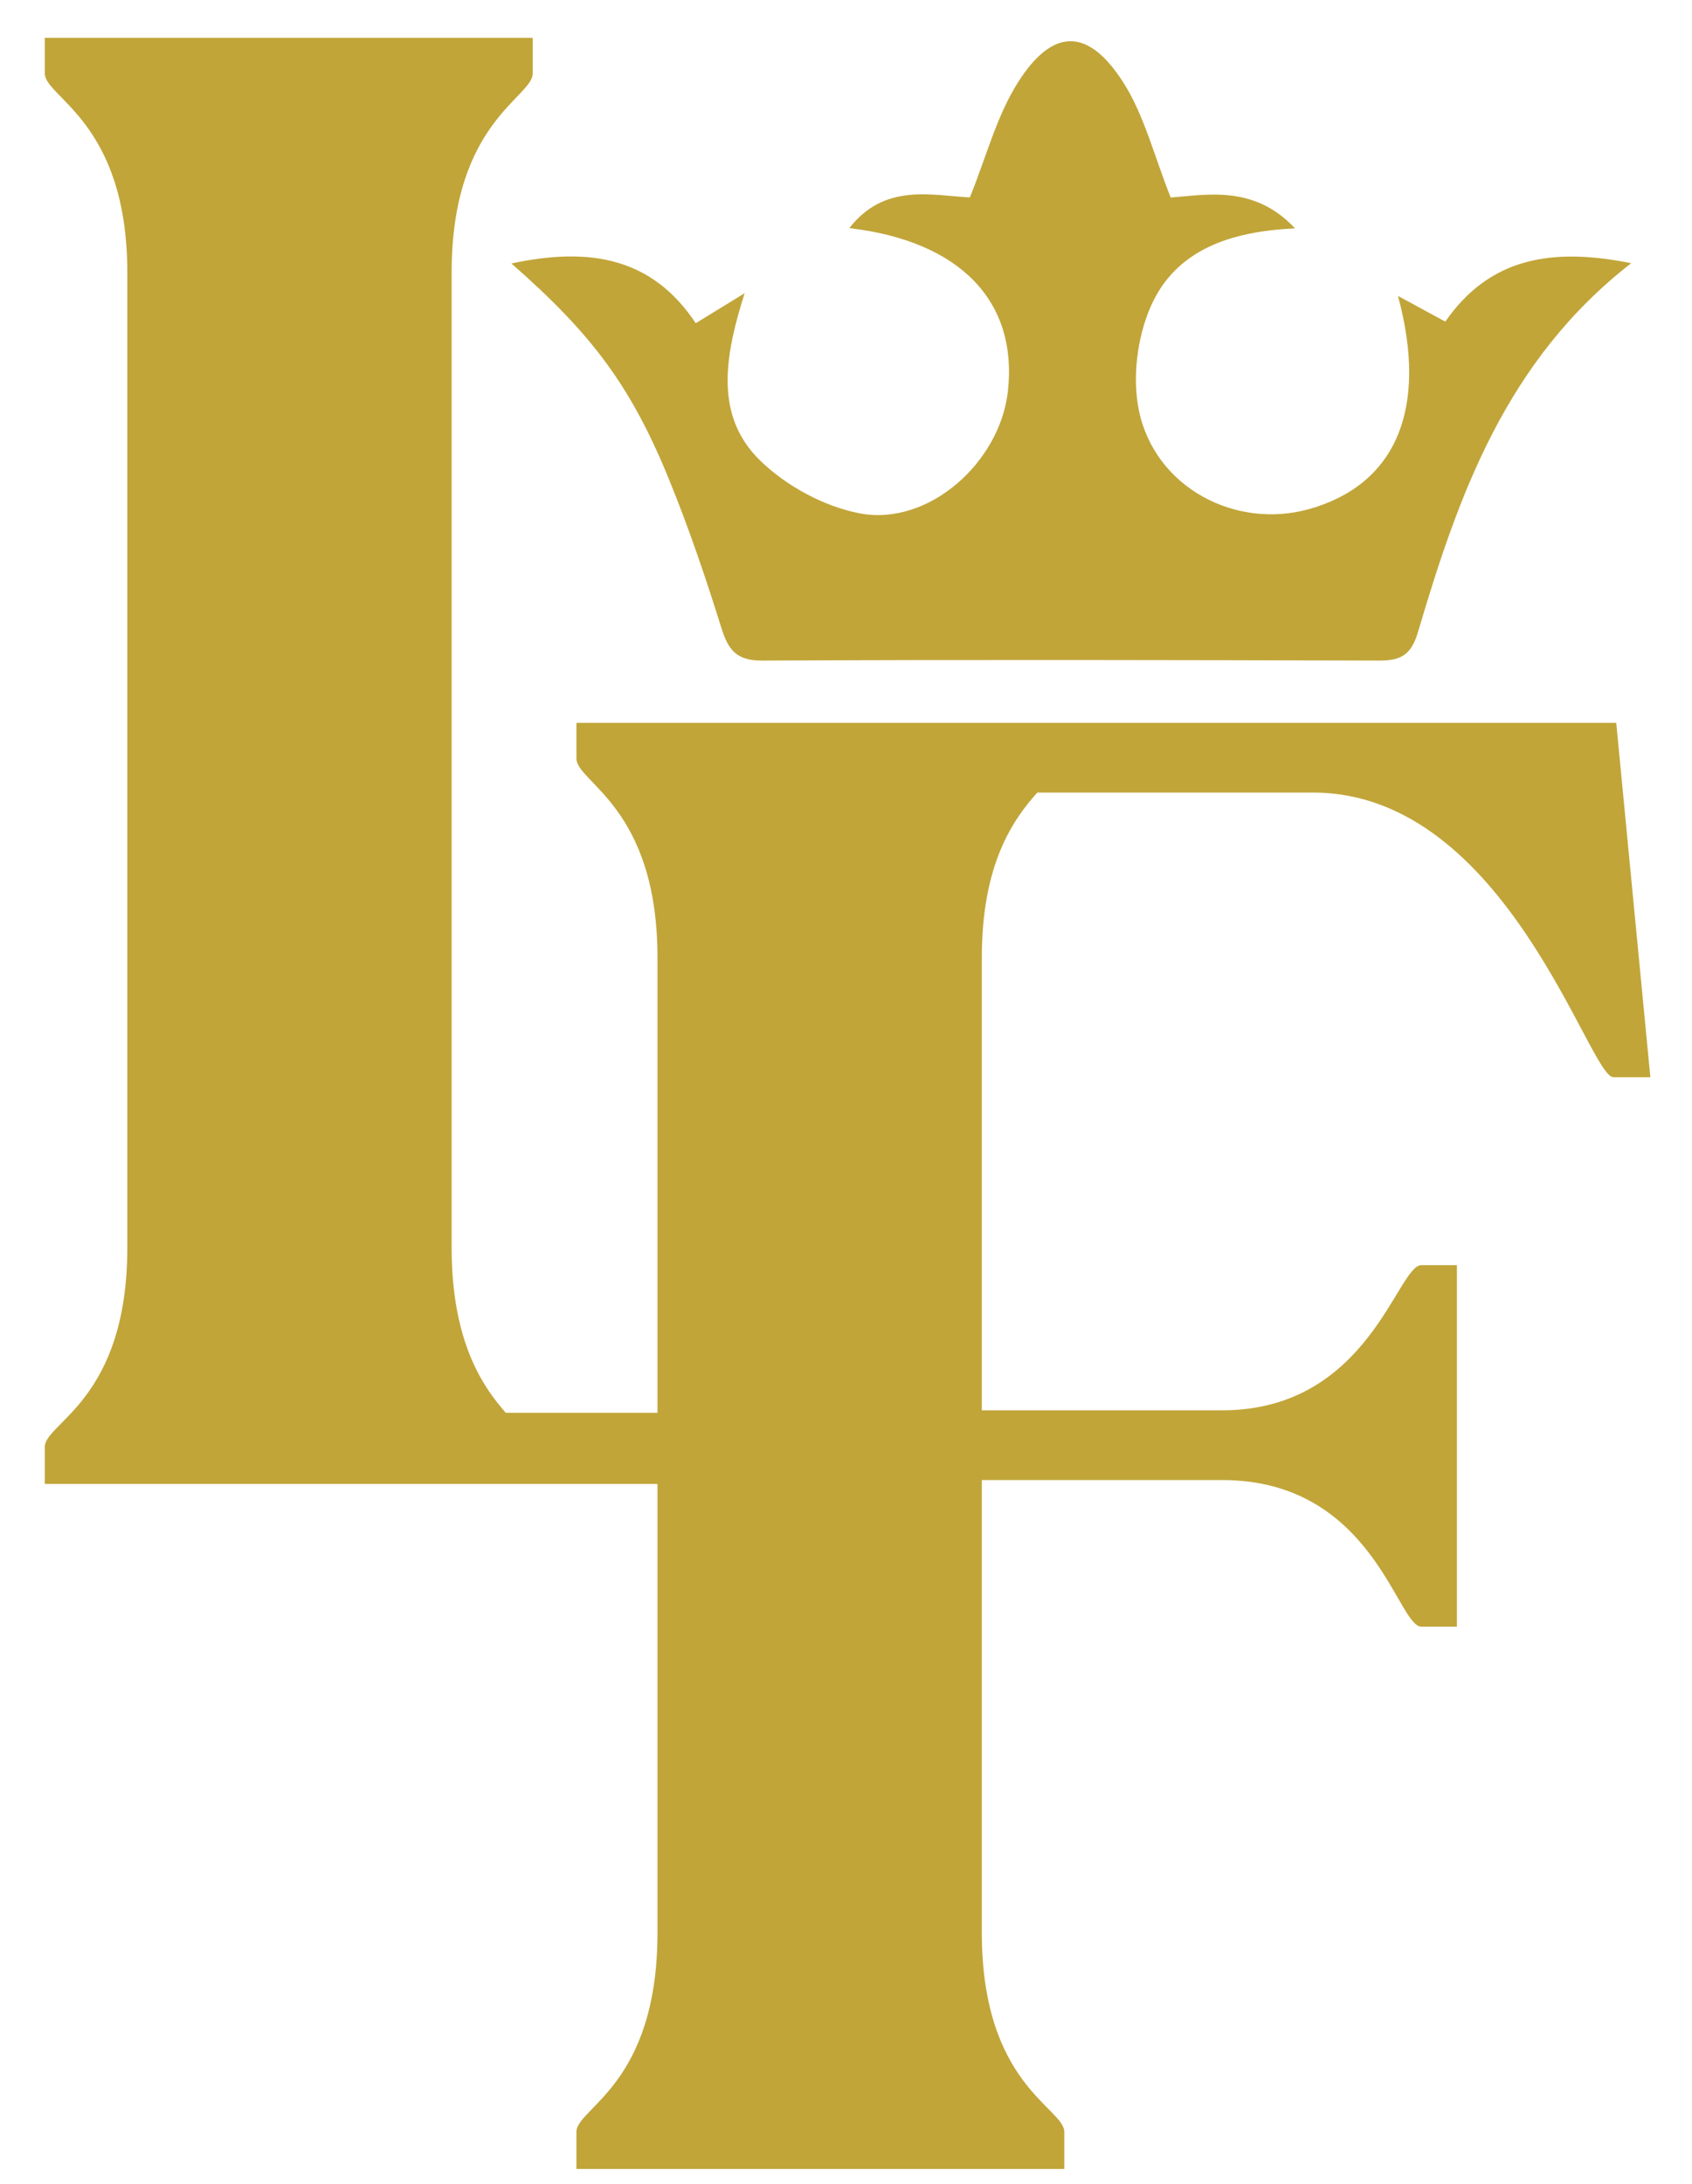 <?xml version="1.0" encoding="UTF-8" standalone="no"?>
<!-- Created with Inkscape (http://www.inkscape.org/) -->

<svg
   width="69mm"
   height="89mm"
   viewBox="0 0 69 89"
   version="1.1"
   id="svg1"
   inkscape:version="1.3.2 (091e20e, 2023-11-25, custom)"
   sodipodi:docname="icon.svg"
   xmlns:inkscape="http://www.inkscape.org/namespaces/inkscape"
   xmlns:sodipodi="http://sodipodi.sourceforge.net/DTD/sodipodi-0.dtd"
   xmlns="http://www.w3.org/2000/svg"
   xmlns:svg="http://www.w3.org/2000/svg">
  <sodipodi:namedview
     id="namedview1"
     pagecolor="#ffffff"
     bordercolor="#000000"
     borderopacity="0.082"
     inkscape:showpageshadow="2"
     inkscape:pageopacity="0.0"
     inkscape:pagecheckerboard="0"
     inkscape:deskcolor="#d1d1d1"
     inkscape:document-units="mm"
     inkscape:zoom="0.72426347"
     inkscape:cx="396.95499"
     inkscape:cy="8.9746346"
     inkscape:window-width="2560"
     inkscape:window-height="1009"
     inkscape:window-x="1912"
     inkscape:window-y="-8"
     inkscape:window-maximized="1"
     inkscape:current-layer="layer1" />
  <defs
     id="defs1" />
  <g
     inkscape:label="Layer 1"
     inkscape:groupmode="layer"
     id="layer1">
    <g
       transform="matrix(0.353,0,0,-0.353,128.784,29.826)"
       id="g20">
      <path
         id="path22"
         style="fill:#c1a539;fill-opacity:1;fill-rule:nonzero;stroke:none"
         d="m -178.112,1.036 h -120.125 v -4.107 c 0,-2.793 9.365,-5.587 9.365,-23.007 v -52.54 h -17.535 c -0.152,0.172 -0.315,0.379 -0.473,0.566 -2.57,3.048 -5.773,8.278 -5.773,18.498 v 112.564 c 0,17.42 9.368,20.214 9.368,23.007 v 4.109 h -56.367 v -4.109 c 0,-2.793 9.533,-5.587 9.533,-23.007 v -112.564 c 0,-17.584 -9.533,-20.213 -9.533,-23.006 v -4.274 h 52.772 18.008 v -51.81 c 0,-17.584 -9.365,-20.213 -9.365,-23.006 v -4.272 h 56.363 v 4.272 c 0,2.793 -9.529,5.422 -9.529,23.006 v 52.257 h 27.77 c 17.419,0 20.213,-16.924 23.006,-16.924 h 4.11 v 41.737 h -4.11 c -2.793,0 -6.079,-16.761 -23.006,-16.761 h -27.77 v 52.257 c 0,10.846 3.614,15.94 6.407,19.062 h 32.044 c 22.186,-0.164 31.716,-32.865 34.509,-32.865 h 4.273 z" />
      <path
         id="path26"
         style="opacity:1;mix-blend-mode:normal;fill:#c1a539;fill-opacity:1;fill-rule:nonzero;stroke:none"
         d="m -305.747,54.073 c 9.071,1.947 16.272,0.67 21.294,-6.899 1.741,1.069 3.236,1.986 5.654,3.47 -2.352,-7.372 -3.48,-14.195 1.793,-19.328 3.021,-2.942 7.415,-5.326 11.54,-6.099 7.92,-1.484 16.165,5.885 17.077,14.112 1.149,10.366 -5.496,17.326 -18.319,18.827 4.068,5.224 9.473,3.773 13.923,3.545 1.897,4.662 3.095,9.434 5.609,13.363 4.006,6.26 8.092,6.223 12.121,-0.094 2.425,-3.801 3.539,-8.437 5.475,-13.281 4.222,0.31 9.64,1.474 14.362,-3.563 -7.433,-0.341 -13.817,-2.446 -16.701,-9.085 -1.541,-3.548 -2.113,-8.17 -1.336,-11.939 1.822,-8.844 11.131,-13.802 19.712,-11.371 9.919,2.811 13.762,11.501 10.215,24.596 2.138,-1.159 3.733,-2.025 5.468,-2.966 5.143,7.411 12.336,8.582 21.478,6.745 -14.459,-11.227 -19.944,-26.735 -24.639,-42.603 -0.816,-2.759 -2.1,-3.282 -4.555,-3.276 -23.728,0.064 -47.458,0.117 -71.186,-10e-4 -3,-0.015 -3.936,1.229 -4.735,3.792 -1.782,5.716 -3.717,11.403 -5.97,16.948 -4.415,10.863 -8.884,16.879 -18.28,25.107" />
    </g>
  </g>
</svg>

